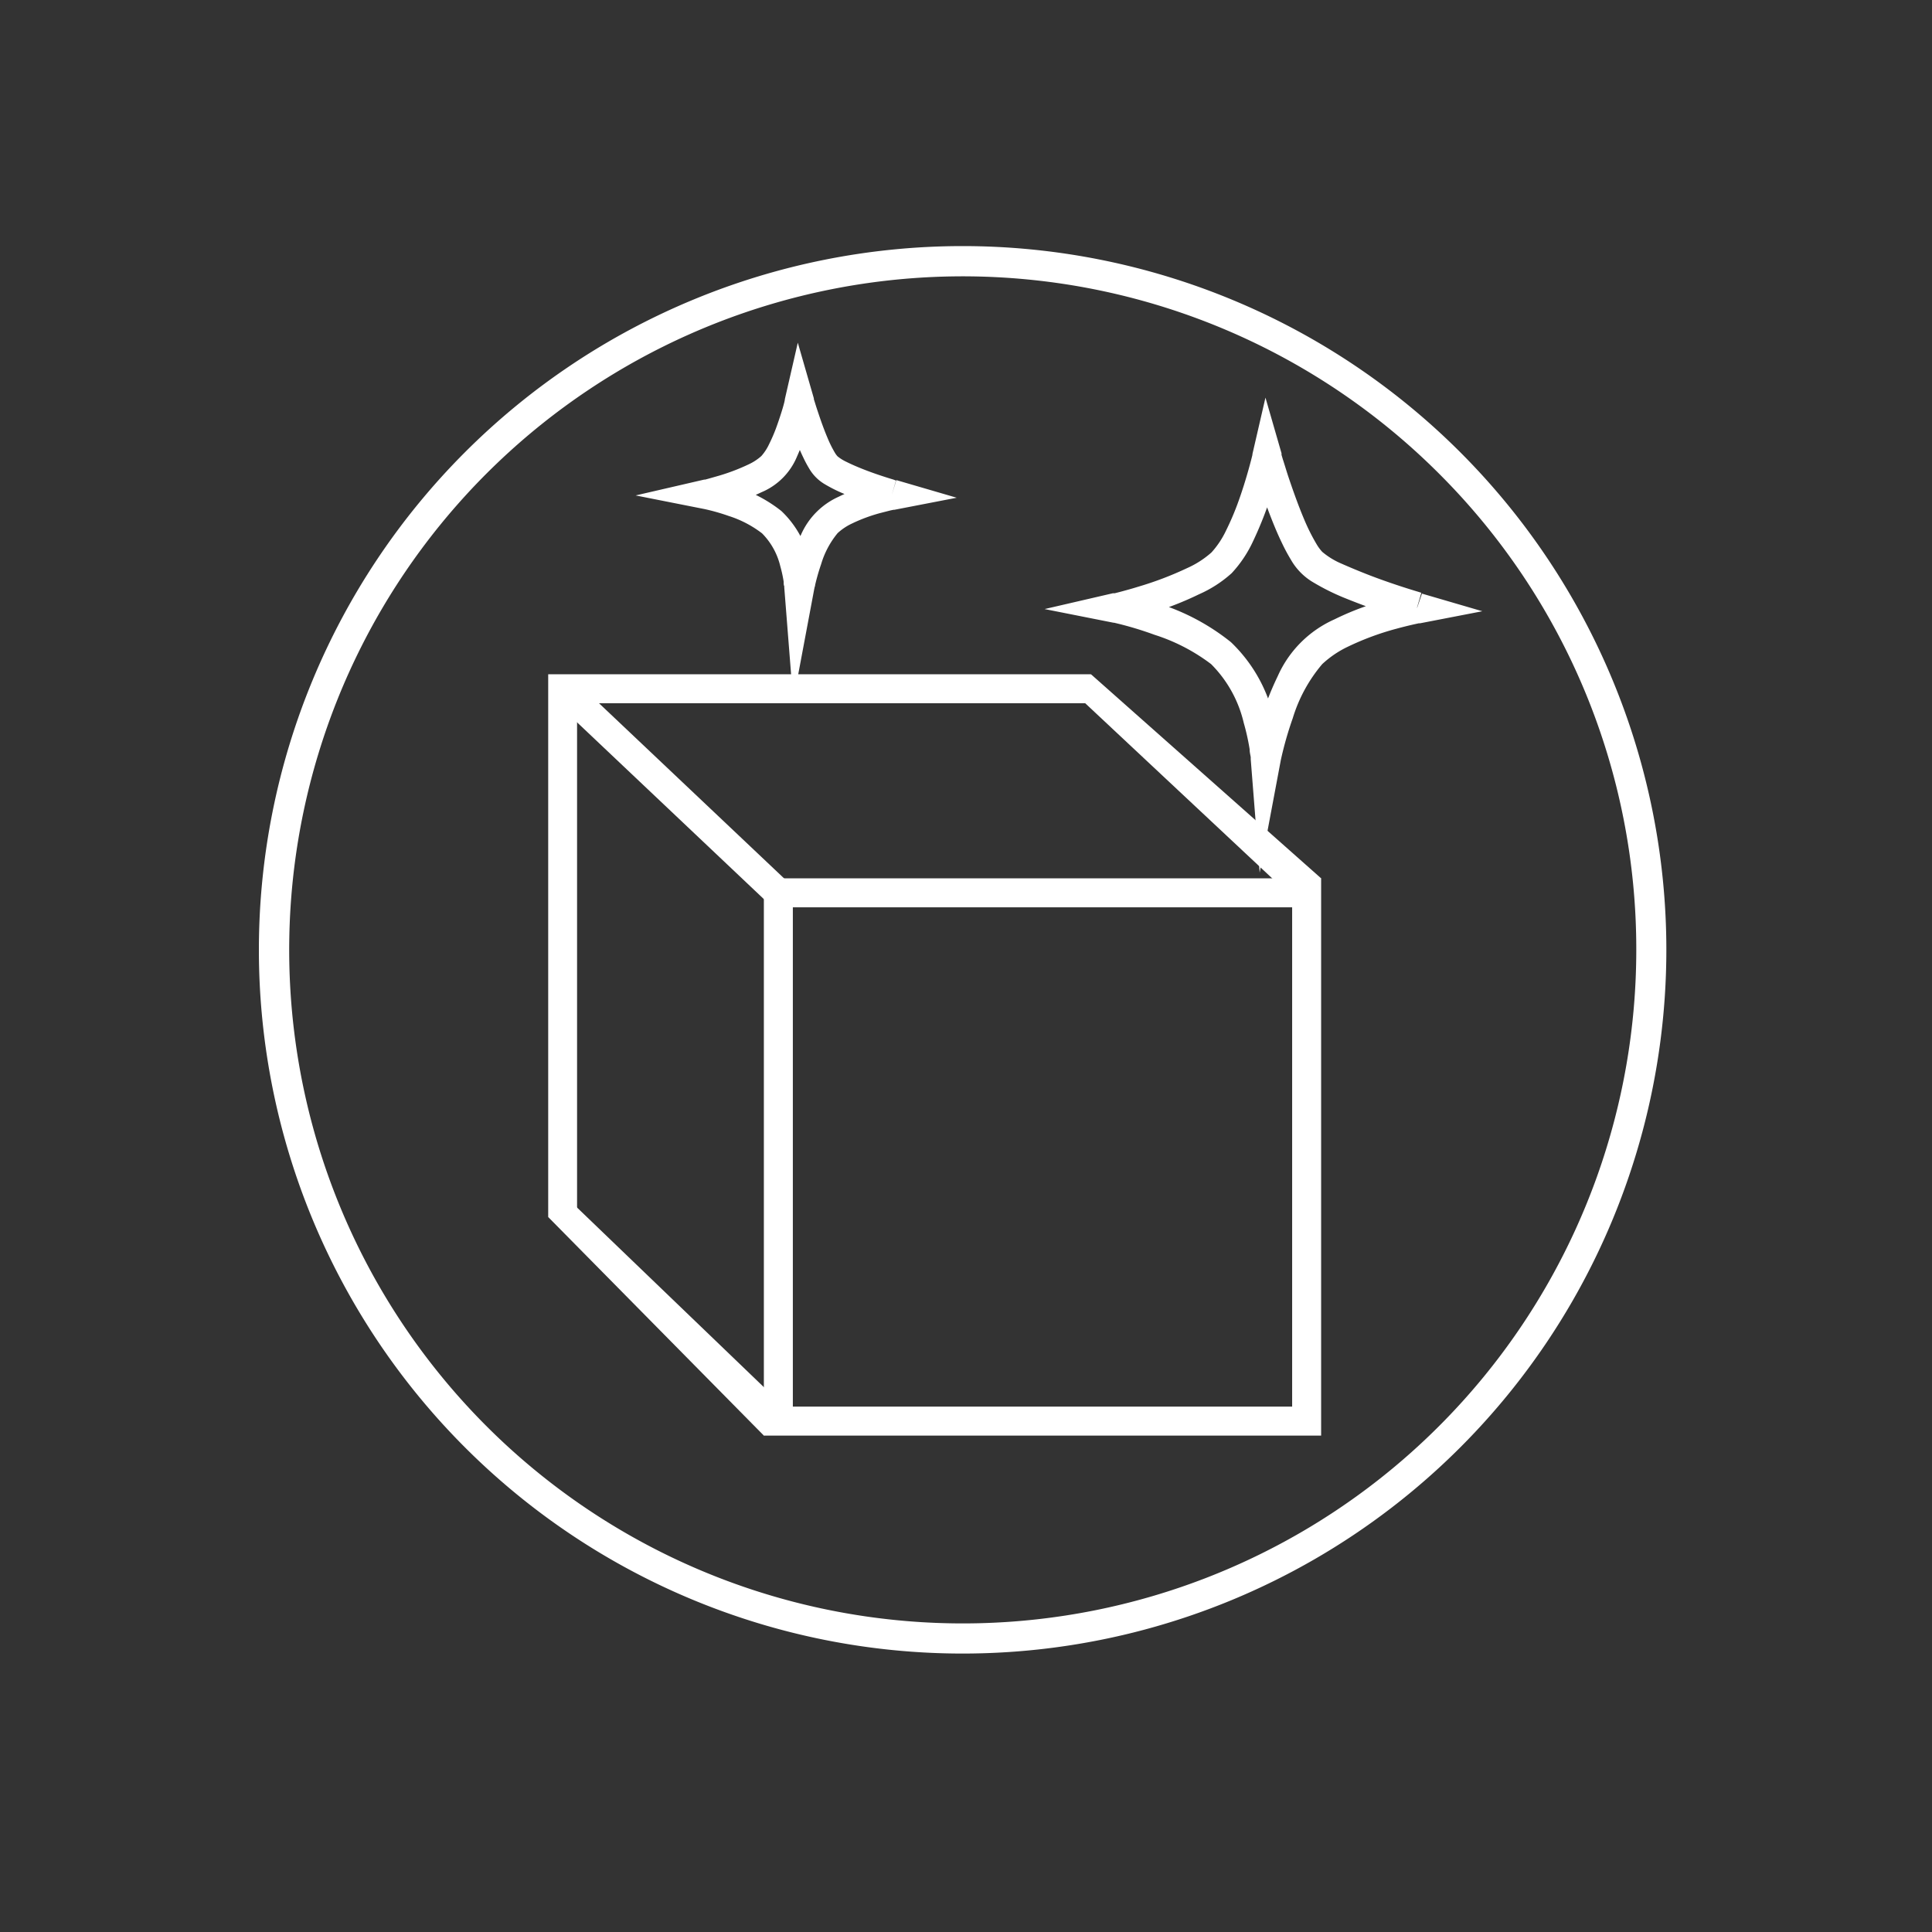 <svg id="Layer_4" data-name="Layer 4" xmlns="http://www.w3.org/2000/svg" viewBox="0 0 160 160"><rect x="0" y="0" width="160" height="160" fill="#333333" stroke="none"/><defs><style>.cls-1{fill:#fff;}</style></defs><title>Product Sizzle</title><path class="cls-1" d="M136.76,78.66h-1.25a55.78,55.78,0,1,1-16.34-39.44,55.6,55.6,0,0,1,16.34,39.44H138a58.28,58.28,0,1,0-58.28,58.28A58.28,58.28,0,0,0,138,78.66Z"/><polygon class="cls-1" points="108.21 117.69 108.21 116.49 65.66 116.49 65.66 75.14 107.01 75.14 107.01 117.69 108.21 117.69 108.21 116.49 108.21 117.69 109.41 117.69 109.41 72.74 63.26 72.74 63.26 118.89 109.41 118.89 109.41 117.69 108.21 117.69"/><polygon class="cls-1" points="47.79 100.79 47.79 58.24 90.35 58.24 90.35 55.84 45.4 55.84 45.4 100.79 47.79 100.79 47.79 100.79"/><polyline class="cls-1" points="89.52 57.91 107.47 74.72 109.41 72.74 90.35 55.84"/><polyline class="cls-1" points="45.4 100.79 63.26 118.89 65.28 116.82 47.4 99.63"/><polyline class="cls-1" points="45.77 57.91 63.63 74.81 65.28 73.07 47.42 56.17"/><path class="cls-1" d="M117.36,50.34l-.23-1.23a30.77,30.77,0,0,0-3.56.94,22.7,22.7,0,0,0-3.05,1.24,9.26,9.26,0,0,0-4.7,4.7,25.26,25.26,0,0,0-1.65,4.43c-.35,1.27-.52,2.16-.53,2.19l1.23.23,1.25-.1a19.79,19.79,0,0,0-.69-3.56,12.5,12.5,0,0,0-3.49-6A18.35,18.35,0,0,0,96,50a29.81,29.81,0,0,0-3.39-.93l-.24,1.23.28,1.22s1.68-.39,3.66-1.07a26.62,26.62,0,0,0,3-1.24A10.08,10.08,0,0,0,102,47.47a10.07,10.07,0,0,0,1.77-2.64,30.4,30.4,0,0,0,1.7-4.45c.39-1.3.61-2.24.62-2.26l-1.22-.28-1.2.35s.52,1.79,1.26,3.81c.37,1,.8,2.08,1.25,3a14.68,14.68,0,0,0,.72,1.34,5.11,5.11,0,0,0,1.93,1.93,18.73,18.73,0,0,0,2.45,1.22,59.45,59.45,0,0,0,5.73,2l.35-1.2-.23-1.23.23,1.23.35-1.2-.29-.09c-.67-.2-2.38-.73-4.08-1.39-.85-.33-1.7-.69-2.4-1a6.22,6.22,0,0,1-1.44-.91,3.69,3.69,0,0,1-.47-.64A16.4,16.4,0,0,1,108,43c-.52-1.23-1-2.61-1.35-3.66-.17-.53-.31-1-.41-1.3l-.11-.37,0-.13-1.33-4.61-1.08,4.68,0,.06c-.08.33-.48,1.94-1.1,3.69a22.5,22.5,0,0,1-1.08,2.57,7.42,7.42,0,0,1-1.21,1.82,7.77,7.77,0,0,1-2,1.29,28,28,0,0,1-4.07,1.55c-.61.19-1.14.33-1.51.43l-.43.11-.15,0-5.66,1.31,5.7,1.13h.05a28.34,28.34,0,0,1,3.35,1A15.5,15.5,0,0,1,100.3,55,10.14,10.14,0,0,1,103,59.86a18.64,18.64,0,0,1,.49,2.19c0,.28.07.5.09.66l0,.17v0h0l.74,9.39,1.74-9.26V63a29,29,0,0,1,1-3.52A12.56,12.56,0,0,1,109.5,55a8.39,8.39,0,0,1,2.14-1.45,22.84,22.84,0,0,1,4-1.48c.58-.16,1.09-.28,1.44-.36l.41-.09.1,0h0l5.17-1-5-1.46Z"/><path class="cls-1" d="M73.85,41l-.23-1.23a19.28,19.28,0,0,0-2.24.59,14.34,14.34,0,0,0-1.93.78,6.15,6.15,0,0,0-3.09,3.09,15.91,15.91,0,0,0-1,2.8c-.22.79-.33,1.35-.33,1.38l1.23.23,1.25-.1A12.56,12.56,0,0,0,67,46.25a8.12,8.12,0,0,0-2.29-3.93,11.67,11.67,0,0,0-3.79-2,18.68,18.68,0,0,0-2.14-.59L58.56,41l.28,1.22s1.05-.24,2.29-.67a16.73,16.73,0,0,0,1.92-.78A5.47,5.47,0,0,0,66,37.82,19,19,0,0,0,67,35c.25-.81.38-1.39.39-1.41l-1.22-.28-1.2.35s.32,1.11.78,2.36c.23.63.49,1.29.79,1.9a9.4,9.4,0,0,0,.46.86,3.61,3.61,0,0,0,1.34,1.34,11.91,11.91,0,0,0,1.57.78,36.81,36.81,0,0,0,3.56,1.25l.35-1.2-.23-1.23L73.85,41l.35-1.2L74,39.72c-.4-.12-1.44-.44-2.46-.84-.51-.2-1-.41-1.42-.62a3.51,3.51,0,0,1-.76-.47,1.84,1.84,0,0,1-.22-.3,9.58,9.58,0,0,1-.61-1.23c-.31-.73-.6-1.56-.81-2.2-.11-.32-.19-.59-.25-.78l-.07-.22,0-.07-1.33-4.61L65,33.05v0c0,.19-.29,1.17-.66,2.21a13.29,13.29,0,0,1-.64,1.51,4.1,4.1,0,0,1-.65,1,4.33,4.33,0,0,1-1.08.7,16.69,16.69,0,0,1-2.41.92l-.91.26-.26.07-.08,0-5.67,1.31,5.71,1.13h0a16.85,16.85,0,0,1,2,.57,9,9,0,0,1,2.76,1.44,5.75,5.75,0,0,1,1.51,2.72,10.85,10.85,0,0,1,.28,1.28c0,.16,0,.29.05.38v.11h0l.74,9.4,1.74-9.27v0A17.27,17.27,0,0,1,68,46.73a7.27,7.27,0,0,1,1.37-2.58,4.68,4.68,0,0,1,1.18-.79,13.5,13.5,0,0,1,2.34-.87l.86-.22.24-.05h.07l5.17-1-5-1.46Z"/></svg>